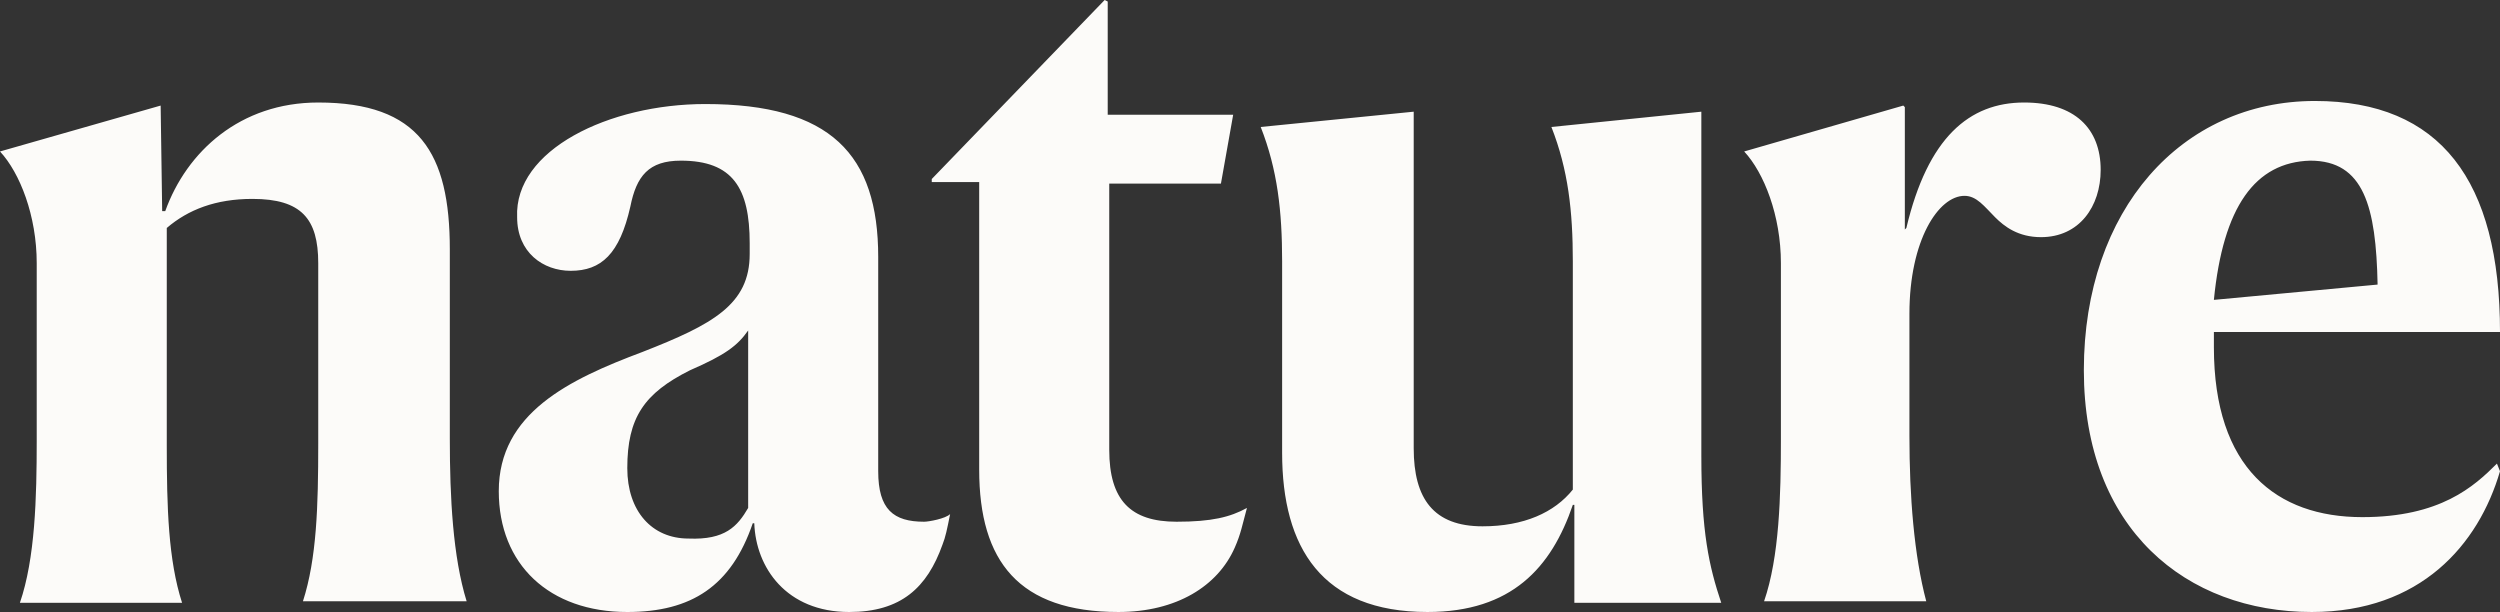<?xml version="1.0" encoding="UTF-8"?>
<svg id="Layer_1" xmlns="http://www.w3.org/2000/svg" version="1.1" viewBox="0 0 163.4 40">
  <rect x="0" y="0" width="163.4" height="40" fill="#333333" stroke="none"/>
  <!-- Generator: Adobe Illustrator 29.6.1, SVG Export Plug-In . SVG Version: 2.1.1 Build 9)  -->
  <path d="M10.5,6.9l.1,6.9h.2c1.4-3.9,4.9-7.1,10-7.1,6.6,0,8.6,3.3,8.6,9.6v12.4c0,3.8.2,7.7,1.1,10.6h-10.7c.9-2.8,1-6.2,1-10.3v-11.8c0-2.9-1.1-4.2-4.3-4.2-2.4,0-4.2.7-5.6,1.9v14.2c0,4.1.1,7.5,1,10.3H1.3c1-2.9,1.1-6.9,1.1-10.6v-11.6c0-3.1-1.1-5.9-2.4-7.3l10.5-3M48.9,33.2v-11.6c-.7,1-1.5,1.6-3.8,2.6-3,1.5-4.1,3.1-4.1,6.4,0,2.8,1.6,4.6,4,4.6,2.4.1,3.2-.8,3.9-2ZM46.1,6.8c8.2,0,11.3,3.3,11.3,10v14c0,2.5,1,3.3,3,3.3.3,0,1.4-.2,1.7-.5-.2,1-.3,1.5-.5,2-1,2.8-2.7,4.4-6.1,4.4-4.1,0-6.1-2.9-6.2-5.8h-.1c-1.4,4.1-4,5.8-8.2,5.8-5.1,0-8.4-3.1-8.4-7.9,0-5.1,4.6-7.3,9.4-9.1,4.6-1.8,7-3.1,7-6.4v-.7c0-3.6-1.1-5.4-4.5-5.4-2.1,0-2.9,1-3.3,3-.7,3.1-1.9,4.2-3.9,4.2-1.8,0-3.5-1.2-3.5-3.5-.2-4.4,6-7.4,12.3-7.4ZM80.7,35.8c-1.1,2.5-3.8,4.2-7.6,4.2-6.5,0-9.1-3.3-9.1-9.3V11.9h-3.1v-.2L72.2,0l.2.1v7.4h8.2l-.8,4.5h-7.3v17.4c0,3.3,1.4,4.7,4.4,4.7,2.3,0,3.5-.3,4.6-.9-.3,1.1-.4,1.7-.8,2.6M92.4,7.3v22c0,3.3,1.3,5.1,4.5,5.1,2.7,0,4.7-.9,5.9-2.4v-14.9c0-3.3-.3-6-1.4-8.8l9.8-1v22.5c0,5,.5,7.2,1.3,9.6h-9.6v-6.4h-.1c-1.4,4.1-4,7-9.5,7-6.9,0-9.5-4.2-9.5-10.4v-12.5c0-3.3-.3-6-1.4-8.8l10-1M124.6,14.9c1.4-5.9,4.1-8.2,7.7-8.2,3.3,0,5,1.7,5,4.4,0,2.4-1.4,4.4-3.9,4.4-1.5,0-2.4-.7-3-1.3-.7-.7-1.2-1.4-2-1.4-1.7,0-3.6,2.9-3.6,7.7v8c0,3.9.3,7.8,1.1,10.8h-10.6c1-2.9,1.1-6.9,1.1-10.6v-11.5c0-3.1-1.1-5.9-2.4-7.3l10.4-3,.1.1v8l.1-.1M144.7,19.6l10.7-1c-.1-5.1-.9-8.1-4.4-8.1-3.6.1-5.7,3-6.3,9.1ZM151.1,40c-8.2,0-14.9-5.4-14.9-15.8,0-10.5,6.4-17.6,15.1-17.6,8.2,0,12.1,5.2,12.1,15.1h-18.7v1c0,7.9,4.1,11.1,9.7,11.1,5.1,0,7.3-2,8.8-3.5l.2.5c-1.4,4.8-5.2,9.2-12.3,9.2h0Z" fill="#fcfbf9"/>
</svg>